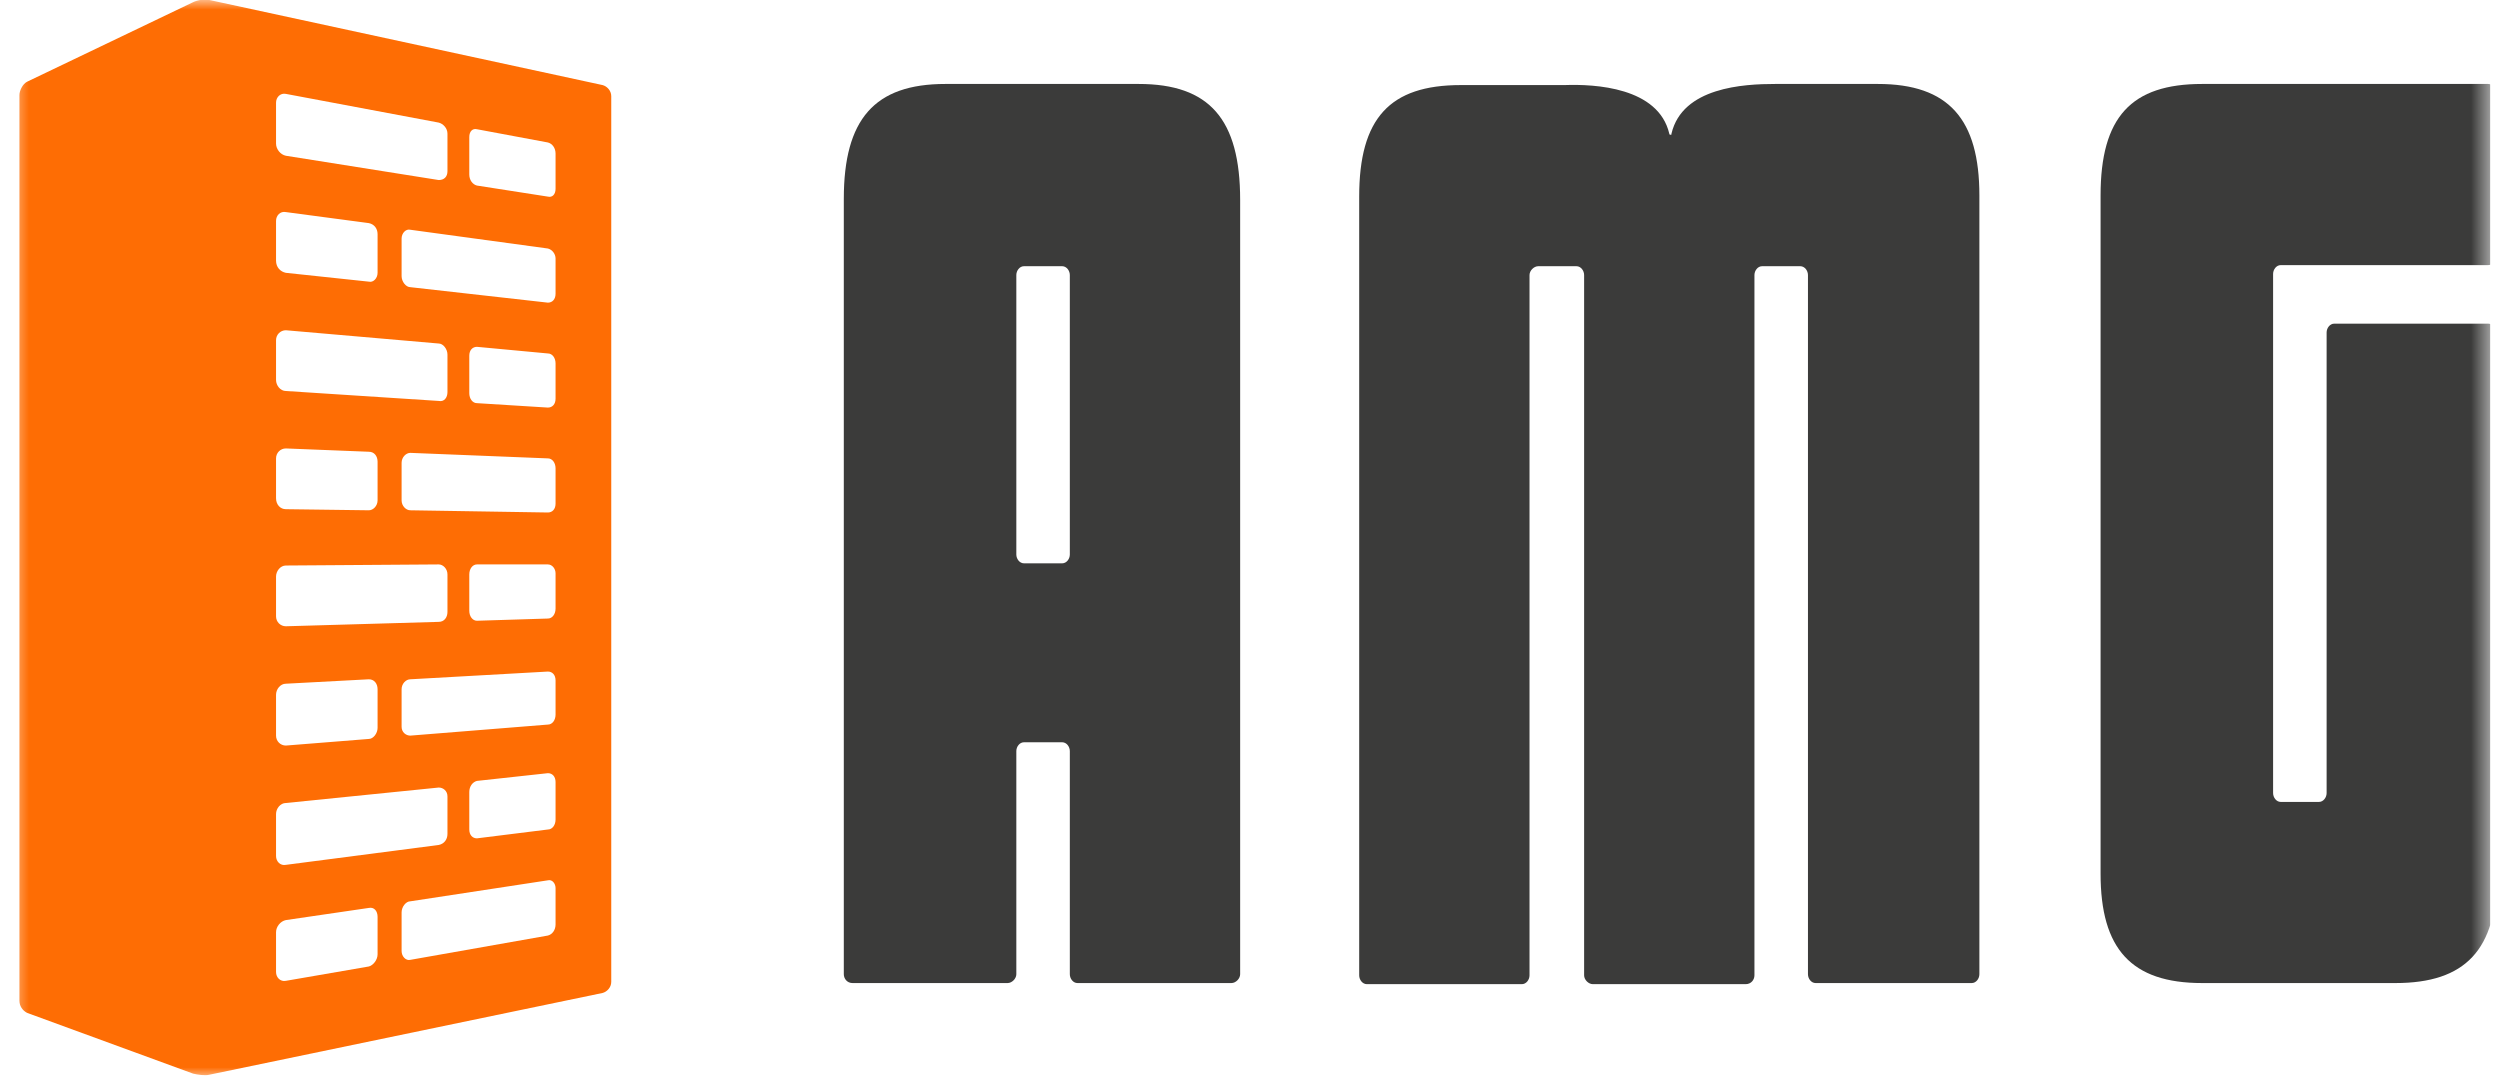 <?xml version="1.0" encoding="UTF-8"?>
<svg xmlns="http://www.w3.org/2000/svg" width="130" height="56" viewBox="0 0 130 56" fill="none">
  <g clip-path="url(#clip0_129_7318)">
    <mask id="mask0_129_7318" style="mask-type:luminance" maskUnits="userSpaceOnUse" x="0" y="0" width="130" height="56">
      <path d="M129.5 0H0.5V56H129.5V0Z" fill="white"></path>
    </mask>
    <g mask="url(#mask0_129_7318)">
      <path d="M28.889 9.822C28.889 10.109 28.718 10.281 28.491 10.224L24.801 9.649C24.574 9.592 24.403 9.362 24.403 9.075V7.122C24.403 6.835 24.574 6.663 24.801 6.72L28.491 7.409C28.718 7.467 28.889 7.696 28.889 7.984V9.822ZM28.889 15.278C28.889 15.565 28.718 15.738 28.491 15.738L21.337 14.933C21.11 14.933 20.883 14.646 20.883 14.359V12.406C20.883 12.119 21.11 11.889 21.337 11.947L28.491 12.923C28.718 12.98 28.889 13.21 28.889 13.44V15.278ZM28.889 20.734C28.889 21.022 28.718 21.194 28.491 21.194L24.801 20.964C24.574 20.964 24.403 20.734 24.403 20.447V18.494C24.403 18.207 24.574 18.035 24.801 18.035L28.491 18.38C28.718 18.38 28.889 18.609 28.889 18.896V20.734ZM28.889 26.191C28.889 26.478 28.718 26.65 28.491 26.65L21.337 26.535C21.11 26.535 20.883 26.306 20.883 26.018V24.066C20.883 23.779 21.11 23.549 21.337 23.549L28.491 23.836C28.718 23.836 28.889 24.066 28.889 24.353V26.191ZM28.889 31.647C28.889 31.934 28.718 32.164 28.491 32.164L24.801 32.279C24.574 32.279 24.403 32.049 24.403 31.762V29.867C24.403 29.579 24.574 29.35 24.801 29.35H28.491C28.718 29.35 28.889 29.579 28.889 29.809V31.647ZM28.889 37.161C28.889 37.448 28.718 37.678 28.491 37.678L21.337 38.252C21.11 38.252 20.883 38.08 20.883 37.793V35.84C20.883 35.553 21.11 35.323 21.337 35.323L28.491 34.921C28.718 34.921 28.889 35.093 28.889 35.38V37.161ZM28.889 42.617C28.889 42.905 28.718 43.134 28.491 43.134L24.801 43.594C24.574 43.594 24.403 43.422 24.403 43.134V41.182C24.403 40.894 24.574 40.665 24.801 40.607L28.491 40.205C28.718 40.205 28.889 40.377 28.889 40.665V42.617ZM28.889 48.074C28.889 48.361 28.718 48.591 28.491 48.648L21.337 49.912C21.11 49.969 20.883 49.739 20.883 49.452V47.442C20.883 47.155 21.11 46.868 21.337 46.868L28.491 45.776C28.718 45.719 28.889 45.949 28.889 46.178V48.074ZM19.634 49.625C19.634 49.912 19.407 50.199 19.18 50.257L14.865 51.003C14.581 51.06 14.354 50.831 14.354 50.544V48.476C14.354 48.189 14.581 47.902 14.865 47.844L19.18 47.212C19.464 47.155 19.634 47.385 19.634 47.672V49.625ZM14.354 42.33C14.354 42.043 14.581 41.756 14.865 41.756L22.814 40.952C23.041 40.952 23.268 41.124 23.268 41.411V43.364C23.268 43.651 23.098 43.881 22.814 43.938L14.865 44.972C14.581 45.03 14.354 44.8 14.354 44.513V42.33ZM14.354 36.127C14.354 35.84 14.581 35.553 14.865 35.553L19.18 35.323C19.464 35.323 19.634 35.553 19.634 35.84V37.85C19.634 38.138 19.407 38.425 19.18 38.425L14.865 38.769C14.581 38.769 14.354 38.539 14.354 38.252V36.127ZM14.354 29.982C14.354 29.694 14.581 29.407 14.865 29.407L22.814 29.35C23.041 29.35 23.268 29.579 23.268 29.867V31.82C23.268 32.107 23.098 32.337 22.814 32.337L14.865 32.566C14.581 32.566 14.354 32.337 14.354 32.049V29.982ZM14.354 23.836C14.354 23.549 14.581 23.319 14.865 23.319L19.18 23.491C19.464 23.491 19.634 23.721 19.634 24.008V26.018C19.634 26.306 19.407 26.535 19.18 26.535L14.865 26.478C14.581 26.478 14.354 26.248 14.354 25.904V23.836ZM14.354 17.69C14.354 17.403 14.581 17.173 14.865 17.173L22.814 17.863C23.041 17.863 23.268 18.15 23.268 18.437V20.39C23.268 20.677 23.098 20.907 22.814 20.849L14.865 20.332C14.581 20.332 14.354 20.045 14.354 19.758V17.69ZM14.354 11.487C14.354 11.2 14.581 10.97 14.865 11.028L19.18 11.602C19.464 11.66 19.634 11.889 19.634 12.177V14.187C19.634 14.474 19.407 14.704 19.18 14.646L14.865 14.187C14.581 14.129 14.354 13.899 14.354 13.555V11.487ZM14.354 5.342C14.354 5.054 14.581 4.825 14.865 4.882L22.814 6.375C23.041 6.433 23.268 6.663 23.268 6.95V8.903C23.268 9.19 23.098 9.362 22.814 9.362L14.865 8.099C14.581 8.041 14.354 7.754 14.354 7.467V5.342ZM31.33 4.423L10.89 7.14689e-05C10.663 -0.057 10.266 7.14689e-05 10.039 0.115L1.408 4.25C1.181 4.365 1.011 4.71 1.011 4.94V52.037C1.011 52.324 1.181 52.554 1.408 52.669L10.039 55.828C10.266 55.885 10.663 55.943 10.89 55.885L31.33 51.635C31.557 51.578 31.785 51.348 31.785 51.06V4.997C31.785 4.71 31.557 4.48 31.33 4.423Z" fill="#FE6D04"></path>
      <path d="M55.631 28.834C55.631 29.064 55.461 29.293 55.234 29.293H53.246C53.019 29.293 52.849 29.064 52.849 28.834V14.303C52.849 14.073 53.019 13.843 53.246 13.843H55.234C55.461 13.843 55.631 14.073 55.631 14.303V28.834ZM55.631 50.66C55.631 50.889 55.801 51.119 56.028 51.119H64.034C64.261 51.119 64.488 50.889 64.488 50.66V10.397C64.488 6.204 62.898 4.366 59.208 4.366H49.158C45.468 4.366 43.878 6.204 43.878 10.339V50.66C43.878 50.889 44.048 51.119 44.332 51.119H52.395C52.622 51.119 52.849 50.889 52.849 50.66V39.057C52.849 38.828 53.019 38.598 53.246 38.598H55.234C55.461 38.598 55.631 38.828 55.631 39.057V50.66Z" fill="#3B3B3A"></path>
      <path d="M129.784 17.289C129.784 17.06 129.614 16.83 129.386 16.83H121.381C121.154 16.83 120.984 17.06 120.984 17.289V41.24C120.984 41.47 120.814 41.7 120.586 41.7H118.598C118.372 41.7 118.201 41.47 118.201 41.24V14.245C118.201 14.015 118.372 13.786 118.598 13.786H129.386C129.614 13.786 129.784 13.556 129.784 13.326V4.826C129.784 4.596 129.614 4.366 129.386 4.366H114.511C110.82 4.366 109.23 6.089 109.23 10.167V45.433C109.23 49.339 110.82 51.119 114.511 51.119H124.561C128.195 51.119 129.841 49.396 129.841 45.433V17.289H129.784Z" fill="#3B3B3A"></path>
      <path d="M86.803 6.951C86.803 7.008 86.859 7.008 86.859 7.008C86.916 7.008 86.916 7.008 86.916 6.951C87.484 4.539 90.664 4.366 92.31 4.366H97.647C101.338 4.366 102.928 6.204 102.928 10.167V50.66C102.928 50.889 102.757 51.119 102.53 51.119H94.411C94.184 51.119 94.014 50.889 94.014 50.66V14.303C94.014 14.073 93.843 13.843 93.616 13.843H91.629C91.402 13.843 91.231 14.073 91.231 14.303V50.717C91.231 50.947 91.061 51.176 90.777 51.176H82.828C82.601 51.176 82.374 50.947 82.374 50.717V14.303C82.374 14.073 82.204 13.843 81.977 13.843H79.989C79.762 13.843 79.535 14.073 79.535 14.303V50.717C79.535 50.947 79.365 51.176 79.138 51.176H71.075C70.848 51.176 70.678 50.947 70.678 50.717V10.225C70.678 6.147 72.267 4.424 75.958 4.424H81.352C82.942 4.366 86.235 4.539 86.803 6.951Z" fill="#3B3B3A"></path>
    </g>
  </g>
  <defs>
    <clipPath id="clip0_129_7318">
      <rect width="129" height="56" fill="white" transform="translate(0.5)"></rect>
    </clipPath>
  </defs>
</svg>
